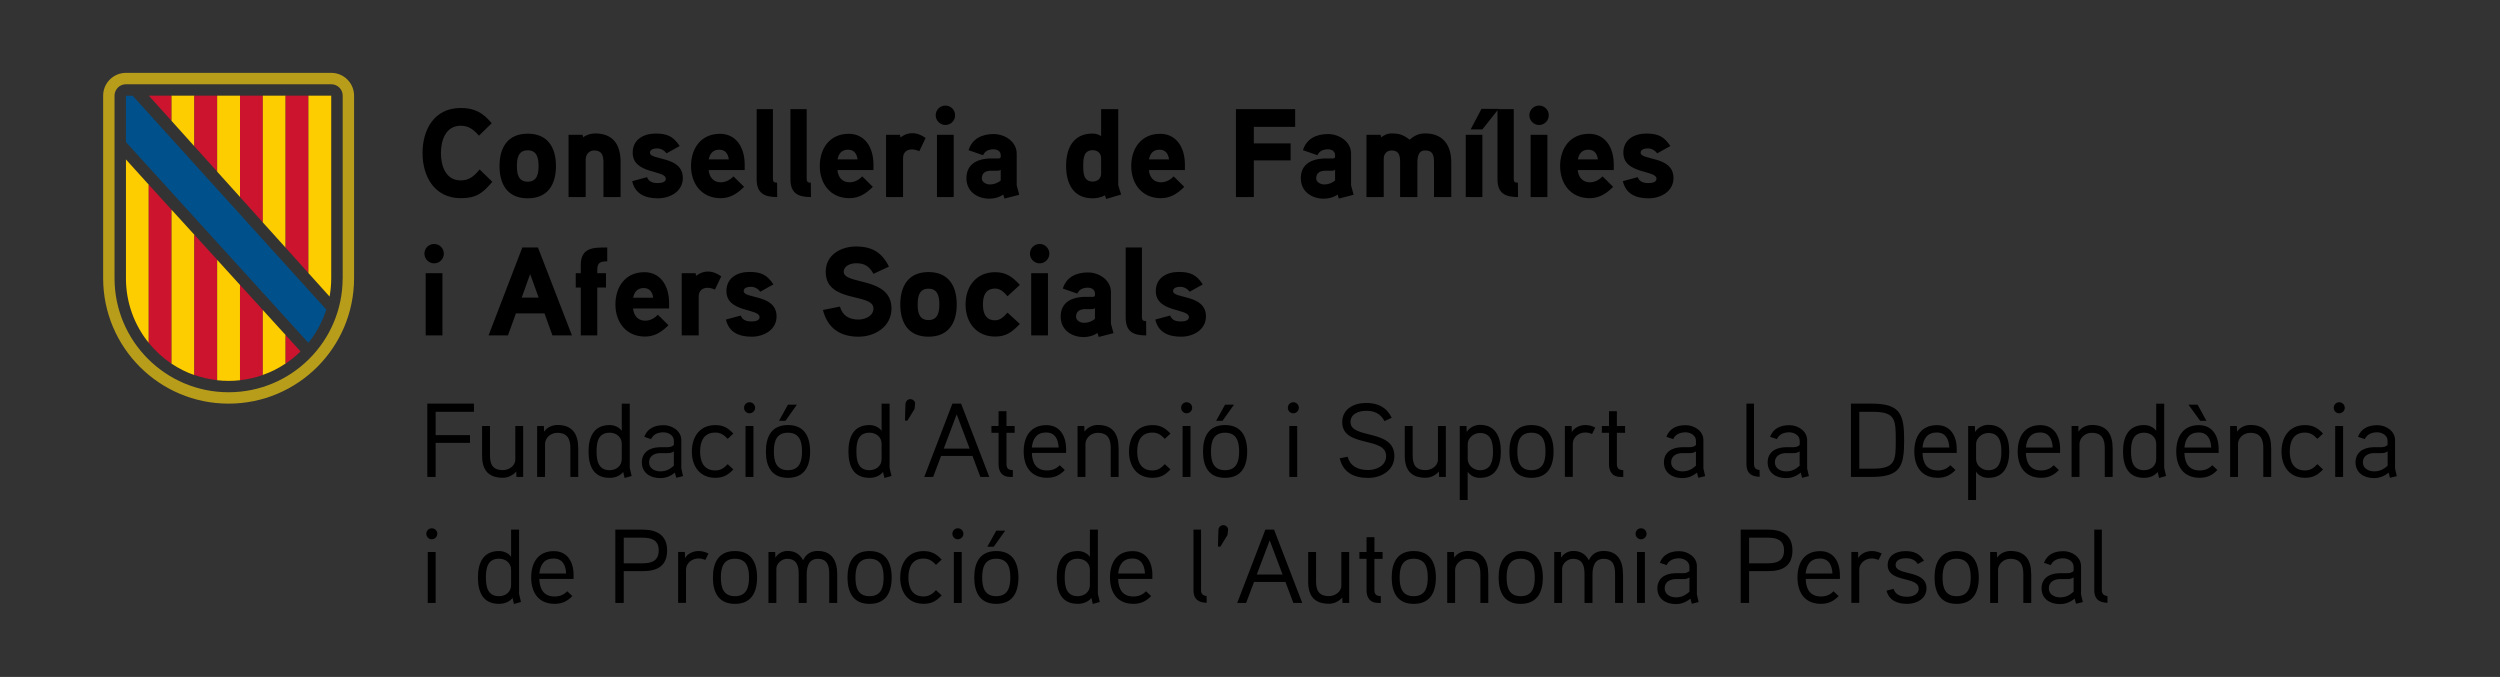 <?xml version="1.0" encoding="utf-8"?>
<!-- Generator: Adobe Illustrator 28.3.0, SVG Export Plug-In . SVG Version: 6.00 Build 0)  -->
<svg version="1.1" id="Capa_1" xmlns="http://www.w3.org/2000/svg" xmlns:xlink="http://www.w3.org/1999/xlink" x="0px" y="0px"
	 viewBox="0 0 595.28 161.19" style="enable-background:new 0 0 595.28 161.19;" xml:space="preserve">
<rect x="0" y="0" width="595.28" height="161.19" fill="#333333" stroke="none"/>
<style type="text/css">
	.st0{fill:#B89D1B;}
	.st1{fill:#CC142E;}
	.st2{fill:#FECD00;}
	.st3{fill:#FFFFFF;}
	.st4{fill:#00508B;}
	.st5{fill:#3C3C3B;}
</style>
<g>
	<g>
		<g>
			<path class="st0" d="M78.87,17.35H29.99c-3,0-5.43,2.43-5.43,5.43v43.45c0,16.5,13.37,29.88,29.87,29.88
				c16.5,0,29.88-13.38,29.88-29.88V22.78C84.31,19.78,81.88,17.35,78.87,17.35 M81.59,66.24c0,15-12.16,27.16-27.16,27.16
				c-15,0-27.16-12.16-27.16-27.16V22.78c0-1.5,1.22-2.72,2.72-2.72h48.89c1.5,0,2.72,1.21,2.72,2.72V66.24z"/>
		</g>
		<polygon class="st1" points="40.85,22.78 35.44,22.78 40.85,28.79 		"/>
		<polygon class="st2" points="40.85,28.22 40.85,22.78 46.28,22.78 46.28,34.83 40.85,28.79 		"/>
		<polygon class="st1" points="46.28,22.78 51.72,22.78 51.72,40.87 46.28,34.83 		"/>
		<polygon class="st2" points="51.71,22.78 57.15,22.78 57.15,46.91 51.71,40.87 		"/>
		<polygon class="st1" points="57.15,22.78 62.58,22.78 62.58,52.96 57.15,46.91 		"/>
		<polygon class="st2" points="62.58,51.3 62.58,22.78 68.01,22.78 68.01,55.37 68.01,58.98 62.58,52.96 		"/>
		<polygon class="st1" points="68.01,22.78 73.44,22.78 73.44,65.02 68.01,58.98 		"/>
		<g>
			<path class="st2" d="M73.44,65.02V22.78h5.43v43.46c0,1.5-0.14,2.96-0.39,4.38L73.44,65.02z"/>
			<path class="st2" d="M29.99,66.28c0,5.82,2.03,11.17,5.43,15.37V43.98l-5.43-6.01V66.28z"/>
			<path class="st1" d="M35.42,43.98v37.67c1.55,1.91,3.38,3.59,5.43,4.96V49.94L35.42,43.98z"/>
			<path class="st2" d="M40.85,49.94V86.6c1.68,1.12,3.5,2.04,5.43,2.72V55.9L40.85,49.94z"/>
			<path class="st1" d="M46.28,89.28c1.73,0.61,3.55,1.03,5.43,1.24V61.86l-5.43-5.96V89.28z"/>
			<path class="st2" d="M51.71,86.61v3.93c0.89,0.1,1.8,0.15,2.71,0.15c0.92,0,1.82-0.05,2.72-0.15v-22.7l-5.43-5.97V86.61z"/>
			<path class="st1" d="M62.58,73.81l-5.43-5.97v22.69c1.88-0.21,3.7-0.63,5.43-1.24V73.81z"/>
		</g>
		<polygon class="st3" points="62.58,69.73 62.65,69.68 62.58,69.6 		"/>
		<g>
			<path class="st2" d="M62.58,89.28c1.93-0.68,3.76-1.6,5.43-2.73v-6.77l-5.43-5.97V89.28z"/>
			<path class="st1" d="M68.01,79.78v6.79c1.27-0.85,2.46-1.82,3.54-2.89L68.01,79.78z"/>
			<path class="st4" d="M73.44,81.6c1.87-2.32,3.33-4.98,4.26-7.89l-2.87-3.15L31.58,22.79l-1.59,0v11.04
				c0,0,42.34,46.61,42.35,46.61l1.08,1.18L73.44,81.6z"/>
			<path d="M287.15,75.34c0-5.34-7.83-4.14-7.83-6.03c0-0.87,1.11-1.02,1.74-1.02c0.87,0,1.71,0.48,2.22,1.17l3.12-1.74
				c-1.5-2.28-2.94-2.97-5.73-2.97c-2.85,0-5.46,1.41-5.46,4.56c0,5.19,7.89,4.05,7.89,6.21c0,0.9-1.26,1.02-1.92,1.02
				c-1.53,0-2.19-0.51-2.55-1.41l-3.54,0.96c0.72,3.09,3.15,4.08,6.15,4.08C284.09,80.17,287.15,78.55,287.15,75.34 M272.9,76.45
				c-0.69,0-0.99-0.18-0.99-0.9V58.93h-3.87v16.68c0,3.36,1.8,4.26,4.89,4.26L272.9,76.45z M260.72,75.94
				c-0.75,0.6-1.62,0.93-2.58,0.93c-0.81,0-1.92-0.48-1.92-1.47c0-1.29,0.96-1.77,2.07-1.8h1.68c0.3,0,0.54-0.06,0.75-0.21V75.94z
				 M264.53,77.08v-7.53c0-2.88-2.82-4.68-5.49-4.68c-2.85,0-5.13,1.14-5.97,3.84l3.45,1.2c0.45-1.02,1.38-1.41,2.52-1.41
				c0.93,0,1.68,0.51,1.68,1.38v0.42c0,0.18-0.12,0.36-0.51,0.39c0,0-1.26-0.03-2.25,0c-3.75,0.21-5.4,2.01-5.4,4.71
				c0,3.15,2.58,4.86,5.49,4.86c1.08,0,2.4-0.33,3.27-0.99l0.3,0.96l3.51-0.9L264.53,77.08z M249.53,65.05h-3.99v14.82h3.99V65.05z
				 M249.86,60.4c0-1.29-1.02-2.31-2.31-2.31c-1.26,0-2.31,1.02-2.31,2.31c0,1.26,1.05,2.31,2.31,2.31
				C248.84,62.71,249.86,61.66,249.86,60.4 M242.84,67.84c-1.71-1.86-3.24-3.03-5.88-3.03c-4.5,0-7.05,3.39-7.05,7.68
				c0,4.26,2.55,7.65,7.05,7.65c2.64,0,4.08-1.11,5.88-3l-2.94-2.7c-0.78,0.87-1.68,1.83-2.94,1.83c-2.34,0-2.91-1.83-2.91-3.78
				c0-1.98,0.57-3.78,2.91-3.78c1.26,0,2.16,0.93,2.94,1.83L242.84,67.84z M223.67,72.49c0,1.86-0.36,3.72-2.58,3.72
				c-2.25,0-2.58-1.86-2.58-3.72c0-1.86,0.33-3.75,2.58-3.75C223.31,68.74,223.67,70.63,223.67,72.49 M227.81,72.49
				c0-4.41-1.95-7.71-6.72-7.71c-4.77,0-6.72,3.3-6.72,7.71s1.95,7.68,6.72,7.68C225.86,80.17,227.81,76.9,227.81,72.49
				 M212.27,73.45c0-7.65-11.37-5.55-11.37-8.73c0-1.5,1.77-2.04,2.94-2.04c2.1,0,3.18,0.78,4.14,2.52l3.69-1.71
				c-1.65-3.36-4.02-4.8-7.83-4.8c-3.6,0-7.23,1.98-7.23,6.03c0,7.56,11.37,4.95,11.37,8.73c0,1.83-2.01,2.64-3.57,2.64
				c-2.25,0-3.81-0.93-4.41-3.09l-4.05,0.81c1.08,4.26,4.02,6.36,8.46,6.36C208.37,80.17,212.27,77.77,212.27,73.45 M184.91,75.34
				c0-5.34-7.83-4.14-7.83-6.03c0-0.87,1.11-1.02,1.74-1.02c0.87,0,1.71,0.48,2.22,1.17l3.12-1.74c-1.5-2.28-2.94-2.97-5.73-2.97
				c-2.85,0-5.46,1.41-5.46,4.56c0,5.19,7.89,4.05,7.89,6.21c0,0.9-1.26,1.02-1.92,1.02c-1.53,0-2.19-0.51-2.55-1.41l-3.54,0.96
				c0.72,3.09,3.15,4.08,6.15,4.08C181.85,80.17,184.91,78.55,184.91,75.34 M171.74,65.8c-1.05-0.75-2.07-1.14-3.24-1.14
				c-1.56,0-2.73,1.02-2.73,1.02l-0.15-0.63h-3.3v14.82h4.05V70.6c0-1.26,0.75-2.07,2.13-2.07c0.57,0,1.17,0.18,1.74,0.42
				L171.74,65.8z M150.77,70.9c0.24-1.38,1.02-2.31,2.49-2.31s2.1,0.99,2.28,2.31H150.77z M159.32,72.16c0-4.35-2.22-7.35-5.88-7.35
				c-4.5,0-6.9,3.45-6.9,7.68c0,4.26,2.58,7.65,7.05,7.65c2.25,0,3.93-1.05,5.58-2.7l-2.52-2.49c-0.72,0.75-1.77,1.41-3.03,1.41
				c-1.77,0-2.73-1.26-2.88-2.91h8.58V72.16z M144.59,58.93c-3.36,0-6.3-0.03-6.3,4.23v1.89h-1.2v3.42h1.2v11.4h3.93v-11.4h2.07
				v-3.42h-2.07v-0.81c0-1.77,0.81-2.01,2.37-2.01V58.93z M124.22,70.87l2.01-5.61l2.04,5.61H124.22z M128.09,58.93h-3.72
				l-8.04,20.94h4.62l1.89-5.25h6.81l1.89,5.25h4.65L128.09,58.93z M105.35,65.05h-3.99v14.82h3.99V65.05z M105.68,60.4
				c0-1.29-1.02-2.31-2.31-2.31c-1.26,0-2.31,1.02-2.31,2.31c0,1.26,1.05,2.31,2.31,2.31C104.66,62.71,105.68,61.66,105.68,60.4"/>
			<path d="M398.48,42.39c0-5.34-7.83-4.14-7.83-6.03c0-0.87,1.11-1.02,1.74-1.02c0.87,0,1.71,0.48,2.22,1.17l3.12-1.74
				c-1.5-2.28-2.94-2.97-5.73-2.97c-2.85,0-5.46,1.41-5.46,4.56c0,5.19,7.89,4.05,7.89,6.21c0,0.9-1.26,1.02-1.92,1.02
				c-1.53,0-2.19-0.51-2.55-1.41l-3.54,0.96c0.72,3.09,3.15,4.08,6.15,4.08C395.42,47.22,398.48,45.6,398.48,42.39 M375.71,37.95
				c0.24-1.38,1.02-2.31,2.49-2.31s2.1,0.99,2.28,2.31H375.71z M384.26,39.21c0-4.35-2.22-7.35-5.88-7.35c-4.5,0-6.9,3.45-6.9,7.68
				c0,4.26,2.58,7.65,7.05,7.65c2.25,0,3.93-1.05,5.58-2.7L381.59,42c-0.72,0.75-1.77,1.41-3.03,1.41c-1.77,0-2.73-1.26-2.88-2.91
				h8.58V39.21z M368.45,32.1h-3.99v14.82h3.99V32.1z M368.78,27.45c0-1.29-1.02-2.31-2.31-2.31c-1.26,0-2.31,1.02-2.31,2.31
				c0,1.26,1.05,2.31,2.31,2.31C367.76,29.76,368.78,28.71,368.78,27.45 M361.43,43.5c-0.69,0-0.99-0.18-0.99-0.9V25.98h-3.87v16.68
				c0,3.36,1.8,4.26,4.89,4.26L361.43,43.5z M352.76,25.92l-2.58,4.89h2.79l3.87-4.89H352.76z M352.97,32.1h-3.96v14.82h3.96V32.1z
				 M345.56,38.58c0-3.96-1.95-6.81-6.18-6.81c-1.56,0-2.55,0.48-3.72,1.5c-1.47-1.14-2.46-1.5-4.32-1.5
				c-0.93,0-1.68,0.33-2.46,0.93l-0.15-0.6h-3.36v14.82h4.11v-9.15c0-1.08,0.72-1.95,1.86-1.95c1.8,0,2.04,1.26,2.04,2.76v8.34h4.11
				v-7.68c0-1.41-0.03-3.42,1.89-3.42c1.83,0,2.07,1.26,2.07,2.76v8.34h4.11V38.58z M317.9,42.99c-0.75,0.6-1.62,0.93-2.58,0.93
				c-0.81,0-1.92-0.48-1.92-1.47c0-1.29,0.96-1.77,2.07-1.8h1.68c0.3,0,0.54-0.06,0.75-0.21V42.99z M321.71,44.13V36.6
				c0-2.88-2.82-4.68-5.49-4.68c-2.85,0-5.13,1.14-5.97,3.84l3.45,1.2c0.45-1.02,1.38-1.41,2.52-1.41c0.93,0,1.68,0.51,1.68,1.38
				v0.42c0,0.18-0.12,0.36-0.51,0.39c0,0-1.26-0.03-2.25,0c-3.75,0.21-5.4,2.01-5.4,4.71c0,3.15,2.58,4.86,5.49,4.86
				c1.08,0,2.4-0.33,3.27-0.99l0.3,0.96l3.51-0.9L321.71,44.13z M308.39,25.98h-14.1v20.94h4.26v-8.73h8.76v-4.05h-8.76v-3.93h9.84
				V25.98z M273.59,37.95c0.24-1.38,1.02-2.31,2.49-2.31c1.47,0,2.1,0.99,2.28,2.31H273.59z M282.14,39.21
				c0-4.35-2.22-7.35-5.88-7.35c-4.5,0-6.9,3.45-6.9,7.68c0,4.26,2.58,7.65,7.05,7.65c2.25,0,3.93-1.05,5.58-2.7L279.47,42
				c-0.72,0.75-1.77,1.41-3.03,1.41c-1.77,0-2.73-1.26-2.88-2.91h8.58V39.21z M262.19,41.34c0,1.17-0.87,1.89-2.01,1.89
				c-2.19,0-2.25-2.1-2.25-3.72c0-1.65,0.06-3.75,2.25-3.75c1.14,0,2.01,0.72,2.01,1.89V41.34z M266.96,46.32
				c-0.06-0.21-0.69-2.13-0.69-2.22V25.98h-4.08v6.42c-0.66-0.42-1.32-0.6-2.04-0.6c-4.62,0-6.3,3.54-6.3,7.68
				c0,4.14,1.65,7.74,6.3,7.74c1.02,0,2.07-0.21,2.94-0.72l0.3,0.87L266.96,46.32z M238.28,42.99c-0.75,0.6-1.62,0.93-2.58,0.93
				c-0.81,0-1.92-0.48-1.92-1.47c0-1.29,0.96-1.77,2.07-1.8h1.68c0.3,0,0.54-0.06,0.75-0.21V42.99z M242.09,44.13V36.6
				c0-2.88-2.82-4.68-5.49-4.68c-2.85,0-5.13,1.14-5.97,3.84l3.45,1.2c0.45-1.02,1.38-1.41,2.52-1.41c0.93,0,1.68,0.51,1.68,1.38
				v0.42c0,0.18-0.12,0.36-0.51,0.39c0,0-1.26-0.03-2.25,0c-3.75,0.21-5.4,2.01-5.4,4.71c0,3.15,2.58,4.86,5.49,4.86
				c1.08,0,2.4-0.33,3.27-0.99l0.3,0.96l3.51-0.9L242.09,44.13z M227.09,32.1h-3.99v14.82h3.99V32.1z M227.42,27.45
				c0-1.29-1.02-2.31-2.31-2.31c-1.26,0-2.31,1.02-2.31,2.31c0,1.26,1.05,2.31,2.31,2.31C226.4,29.76,227.42,28.71,227.42,27.45
				 M220.4,32.85c-1.05-0.75-2.07-1.14-3.24-1.14c-1.56,0-2.73,1.02-2.73,1.02l-0.15-0.63h-3.3v14.82h4.05v-9.27
				c0-1.26,0.75-2.07,2.13-2.07c0.57,0,1.17,0.18,1.74,0.42L220.4,32.85z M199.43,37.95c0.24-1.38,1.02-2.31,2.49-2.31
				c1.47,0,2.1,0.99,2.28,2.31H199.43z M207.98,39.21c0-4.35-2.22-7.35-5.88-7.35c-4.5,0-6.9,3.45-6.9,7.68
				c0,4.26,2.58,7.65,7.05,7.65c2.25,0,3.93-1.05,5.58-2.7L205.31,42c-0.72,0.75-1.77,1.41-3.03,1.41c-1.77,0-2.73-1.26-2.88-2.91
				h8.58V39.21z M193.07,43.5c-0.69,0-0.99-0.18-0.99-0.9V25.98h-3.87v16.68c0,3.36,1.8,4.26,4.89,4.26L193.07,43.5z M185.03,43.5
				c-0.69,0-0.99-0.18-0.99-0.9V25.98h-3.87v16.68c0,3.36,1.8,4.26,4.89,4.26L185.03,43.5z M168.77,37.95
				c0.24-1.38,1.02-2.31,2.49-2.31s2.1,0.99,2.28,2.31H168.77z M177.32,39.21c0-4.35-2.22-7.35-5.88-7.35c-4.5,0-6.9,3.45-6.9,7.68
				c0,4.26,2.58,7.65,7.05,7.65c2.25,0,3.93-1.05,5.58-2.7L174.65,42c-0.72,0.75-1.77,1.41-3.03,1.41c-1.77,0-2.73-1.26-2.88-2.91
				h8.58V39.21z M162.59,42.39c0-5.34-7.83-4.14-7.83-6.03c0-0.87,1.11-1.02,1.74-1.02c0.87,0,1.71,0.48,2.22,1.17l3.12-1.74
				c-1.5-2.28-2.94-2.97-5.73-2.97c-2.85,0-5.46,1.41-5.46,4.56c0,5.19,7.89,4.05,7.89,6.21c0,0.9-1.26,1.02-1.92,1.02
				c-1.53,0-2.19-0.51-2.55-1.41l-3.54,0.96c0.72,3.09,3.15,4.08,6.15,4.08C159.53,47.22,162.59,45.6,162.59,42.39 M147.77,38.58
				c0-4.11-1.74-6.81-6.12-6.81c-0.96,0-2.13,0.39-2.79,0.93l-0.15-0.6h-3.33v14.82h4.08v-8.97c0-1.17,0.84-2.13,2.01-2.13
				c1.86,0,2.22,1.23,2.22,2.85v8.25h4.08V38.58z M128.24,39.54c0,1.86-0.36,3.72-2.58,3.72c-2.25,0-2.58-1.86-2.58-3.72
				c0-1.86,0.33-3.75,2.58-3.75C127.88,35.79,128.24,37.68,128.24,39.54 M132.38,39.54c0-4.41-1.95-7.71-6.72-7.71
				c-4.77,0-6.72,3.3-6.72,7.71s1.95,7.68,6.72,7.68C130.43,47.22,132.38,43.95,132.38,39.54 M114.2,40.35
				c-1.23,1.53-2.46,2.61-4.5,2.61c-3.6,0-4.71-3.51-4.71-6.51s1.11-6.51,4.71-6.51c1.98,0,3.12,0.99,4.35,2.37l3.03-2.97
				c-2.07-2.49-4.08-3.63-7.38-3.63c-6.24,0-9.09,5.07-9.09,10.74c0,5.64,2.91,10.74,9.12,10.74c3.66,0,5.19-1.17,7.5-3.9
				L114.2,40.35z"/>
			<path d="M501.8,141.91c-1.03-0.07-1.33-0.68-1.33-1.38v-14.43h-1.8v14.43c0,2.05,1.05,2.95,3.15,3L501.8,141.91z M493.75,140.89
				c-0.98,0.9-1.95,1.35-3.23,1.35c-1.25,0-2.67-0.65-2.67-2.15c0-1.55,1.3-2.18,2.6-2.2h1.85c0.5,0,0.78-0.02,1.45-0.4V140.89z
				 M495.52,141.54v-6.75c0-2.15-2.15-3.55-4.2-3.55c-2.2,0-3.88,0.8-4.62,2.77l1.62,0.55c0.52-1.2,1.75-1.62,2.95-1.62
				c1.15,0,2.48,0.73,2.48,2v1c-0.42,0.48-1,0.53-1.55,0.55c0,0-1.5-0.02-1.88,0c-2.6,0.07-4.2,1.4-4.2,3.6
				c0,2.47,1.97,3.75,4.35,3.75c1.28,0,2.4-0.38,3.53-1.3l0.33,1.22l1.62-0.4L495.52,141.54z M483.65,136.69
				c0-3.32-1.38-5.5-4.92-5.5c-1.1,0-2.42,0.45-3.2,1.6l-0.05-1.35h-1.6v12.12h1.88v-7.85c0-1.33,1.25-2.65,2.9-2.65
				c2.5,0,3.12,1.55,3.12,3.68v6.82h1.88V136.69z M469.25,137.51c0,2.25-0.53,4.45-3.35,4.45c-2.85,0-3.35-2.2-3.35-4.45
				s0.5-4.47,3.35-4.47C468.75,133.04,469.25,135.26,469.25,137.51 M471.17,137.51c0-3.57-1.4-6.3-5.28-6.3s-5.25,2.72-5.25,6.3
				c0,3.58,1.38,6.28,5.25,6.28S471.17,141.09,471.17,137.51 M458.72,140.09c0-4.55-7.35-2.9-7.35-5.55c0-1.38,1.55-1.62,2.48-1.62
				c1.15,0,2.15,0.35,2.8,1.38l1.47-0.8c-1.05-1.7-2.38-2.27-4.42-2.27c-2.2,0-4.22,1.02-4.22,3.32c0,4.3,7.38,2.57,7.38,5.62
				c0,1.47-1.62,1.93-2.75,1.93c-1.53,0-2.8-0.5-3.23-1.88l-1.67,0.42c0.58,2.33,2.58,3.15,4.92,3.15
				C456.4,143.79,458.72,142.54,458.72,140.09 M448.05,131.81c-0.75-0.4-1.52-0.6-2.35-0.6c-1.25,0-2.6,0.57-3.22,1.67l-0.05-1.45
				h-1.6v12.12h1.88v-7.9c0-1.53,1.38-2.68,3-2.68c0.55,0,1.1,0.15,1.6,0.35L448.05,131.81z M429.95,136.56
				c0.2-2.15,1.2-3.57,3.38-3.57c2.15,0,2.9,1.6,3,3.57H429.95z M438.1,136.96c0-3.28-1.55-5.73-4.7-5.73c-3.78,0-5.4,2.77-5.4,6.27
				c0,3.6,1.75,6.28,5.6,6.28c1.77,0,3.05-0.65,4.2-1.85l-1.22-1.15c-0.72,0.8-1.72,1.25-2.97,1.25c-2.6,0-3.58-1.73-3.65-4.18h8.15
				V136.96z M424.8,131.06c0,2.53-1.75,3.07-3.82,3.07h-4.5v-6.1h4.5C423.02,128.04,424.8,128.54,424.8,131.06 M426.8,131.06
				c0-3.6-2.42-4.95-5.77-4.95h-6.55v17.45h2v-7.57h4.6C424.52,135.99,426.8,134.69,426.8,131.06 M402.27,140.89
				c-0.97,0.9-1.95,1.35-3.22,1.35c-1.25,0-2.67-0.65-2.67-2.15c0-1.55,1.3-2.18,2.6-2.2h1.85c0.5,0,0.78-0.02,1.45-0.4V140.89z
				 M404.05,141.54v-6.75c0-2.15-2.15-3.55-4.2-3.55c-2.2,0-3.88,0.8-4.62,2.77l1.62,0.55c0.53-1.2,1.75-1.62,2.95-1.62
				c1.15,0,2.47,0.73,2.47,2v1c-0.42,0.48-1,0.53-1.55,0.55c0,0-1.5-0.02-1.88,0c-2.6,0.07-4.2,1.4-4.2,3.6
				c0,2.47,1.98,3.75,4.35,3.75c1.27,0,2.4-0.38,3.52-1.3l0.33,1.22l1.62-0.4L404.05,141.54z M391.67,131.44h-1.88v12.12h1.88
				V131.44z M392.07,127.11c0-0.75-0.6-1.32-1.32-1.32c-0.73,0-1.3,0.57-1.3,1.32c0,0.7,0.58,1.3,1.3,1.3
				C391.47,128.41,392.07,127.81,392.07,127.11 M386.45,136.69c0-3.15-1.27-5.5-4.62-5.5c-1.52,0-2.75,0.62-3.5,2.2
				c-0.9-1.62-2.12-2.2-3.75-2.2c-0.95,0-2.15,0.45-2.85,1.6l-0.05-1.35h-1.6v12.12h1.88v-8.1c0-1.3,1.28-2.4,2.58-2.4
				c2.35,0,2.75,1.78,2.75,3.62v6.88h1.9v-6.62c0-1.72,0.33-3.88,2.65-3.88c2.35,0,2.73,1.78,2.73,3.62v6.88h1.9V136.69z
				 M365.45,137.51c0,2.25-0.52,4.45-3.35,4.45c-2.85,0-3.35-2.2-3.35-4.45s0.5-4.47,3.35-4.47
				C364.95,133.04,365.45,135.26,365.45,137.51 M367.37,137.51c0-3.57-1.4-6.3-5.28-6.3s-5.25,2.72-5.25,6.3
				c0,3.58,1.38,6.28,5.25,6.28S367.37,141.09,367.37,137.51 M354.37,136.69c0-3.32-1.38-5.5-4.92-5.5c-1.1,0-2.43,0.45-3.2,1.6
				l-0.05-1.35h-1.6v12.12h1.88v-7.85c0-1.33,1.25-2.65,2.9-2.65c2.5,0,3.12,1.55,3.12,3.68v6.82h1.88V136.69z M339.97,137.51
				c0,2.25-0.52,4.45-3.35,4.45c-2.85,0-3.35-2.2-3.35-4.45s0.5-4.47,3.35-4.47S339.97,135.26,339.97,137.51 M341.9,137.51
				c0-3.57-1.4-6.3-5.27-6.3s-5.25,2.72-5.25,6.3c0,3.58,1.38,6.28,5.25,6.28S341.9,141.09,341.9,137.51 M329.22,131.44h-1.95v-3.52
				h-1.88v3.52h-1.7v1.62h1.7v7.5c0,1.73,0.83,3,2.7,3h0.7v-1.62c-1.1-0.02-1.53-0.4-1.53-1.52v-7.35h1.95V131.44z M321.27,131.44
				h-1.88v8c0,1.55-1.6,2.5-2.92,2.5c-2.5,0-3.1-1.4-3.1-3.55v-6.95h-1.88v7.05c0,3.4,1.48,5.27,4.95,5.27c1.02,0,2.2-0.4,3.17-1.47
				l0.05,1.27h1.6V131.44z M299.25,136.81l3.08-8.15l3.07,8.15H299.25z M303.37,126.11h-2.07l-6.7,17.45h2.12l1.88-5h7.48l1.88,5
				h2.12L303.37,126.11z M292.42,126.16c0.05-0.6-0.53-1.12-1.15-1.12s-1.12,0.52-1.15,1.15l-0.12,3.95l0.58,0.03l1.7-2.78
				L292.42,126.16z M287.3,141.91c-1.02-0.07-1.32-0.68-1.32-1.38v-14.43h-1.8v14.43c0,2.05,1.05,2.95,3.15,3L287.3,141.91z
				 M266.25,136.56c0.2-2.15,1.2-3.57,3.38-3.57c2.15,0,2.9,1.6,3,3.57H266.25z M274.4,136.96c0-3.28-1.55-5.73-4.7-5.73
				c-3.78,0-5.4,2.77-5.4,6.27c0,3.6,1.75,6.28,5.6,6.28c1.77,0,3.05-0.65,4.2-1.85l-1.23-1.15c-0.73,0.8-1.73,1.25-2.98,1.25
				c-2.6,0-3.57-1.73-3.65-4.18h8.15V136.96z M259.52,139.31c0,1.65-1.32,2.65-2.9,2.65c-2.77,0-3.1-2.43-3.1-4.48
				s0.33-4.45,3.12-4.45c1.58,0,2.88,1.02,2.88,2.65V139.31z M261.87,143.34c-0.02-0.08-0.45-1.9-0.45-1.93v-15.3h-1.9v6.48
				c-0.73-1.03-1.95-1.38-2.88-1.38c-3.8,0-5.02,2.88-5.02,6.27c0,3.43,1.15,6.3,5,6.3c1.15,0,2.4-0.35,3.25-1.4l0.33,1.43
				L261.87,143.34z M237.22,126.36l-2.12,3.82h1.52l2.73-3.82H237.22z M240.57,137.51c0,2.25-0.53,4.45-3.35,4.45
				c-2.85,0-3.35-2.2-3.35-4.45s0.5-4.47,3.35-4.47S240.57,135.26,240.57,137.51 M242.5,137.51c0-3.57-1.4-6.3-5.27-6.3
				s-5.25,2.72-5.25,6.3c0,3.58,1.38,6.28,5.25,6.28S242.5,141.09,242.5,137.51 M229,131.44h-1.88v12.12H229V131.44z M229.4,127.11
				c0-0.75-0.6-1.32-1.33-1.32c-0.72,0-1.3,0.57-1.3,1.32c0,0.7,0.58,1.3,1.3,1.3C228.8,128.41,229.4,127.81,229.4,127.11
				 M224.22,133.24c-1.25-1.32-2.38-2.02-4.3-2.02c-3.7,0-5.57,2.8-5.57,6.3s1.88,6.25,5.57,6.25c1.93,0,3.02-0.65,4.3-2l-1.35-1.25
				c-0.8,0.88-1.65,1.5-2.95,1.5c-2.82,0-3.62-2.22-3.62-4.5c0-2.3,0.8-4.52,3.62-4.52c1.3,0,2.15,0.62,2.95,1.5L224.22,133.24z
				 M210.4,137.51c0,2.25-0.52,4.45-3.35,4.45c-2.85,0-3.35-2.2-3.35-4.45s0.5-4.47,3.35-4.47S210.4,135.26,210.4,137.51
				 M212.32,137.51c0-3.57-1.4-6.3-5.27-6.3s-5.25,2.72-5.25,6.3c0,3.58,1.38,6.28,5.25,6.28S212.32,141.09,212.32,137.51
				 M199.35,136.69c0-3.15-1.28-5.5-4.62-5.5c-1.53,0-2.75,0.62-3.5,2.2c-0.9-1.62-2.12-2.2-3.75-2.2c-0.95,0-2.15,0.45-2.85,1.6
				l-0.05-1.35h-1.6v12.12h1.88v-8.1c0-1.3,1.27-2.4,2.57-2.4c2.35,0,2.75,1.78,2.75,3.62v6.88h1.9v-6.62
				c0-1.72,0.33-3.88,2.65-3.88c2.35,0,2.72,1.78,2.72,3.62v6.88h1.9V136.69z M178.35,137.51c0,2.25-0.53,4.45-3.35,4.45
				c-2.85,0-3.35-2.2-3.35-4.45s0.5-4.47,3.35-4.47S178.35,135.26,178.35,137.51 M180.27,137.51c0-3.57-1.4-6.3-5.27-6.3
				s-5.25,2.72-5.25,6.3c0,3.58,1.38,6.28,5.25,6.28S180.27,141.09,180.27,137.51 M168.7,131.81c-0.75-0.4-1.52-0.6-2.35-0.6
				c-1.25,0-2.6,0.57-3.23,1.67l-0.05-1.45h-1.6v12.12h1.88v-7.9c0-1.53,1.38-2.68,3-2.68c0.55,0,1.1,0.15,1.6,0.35L168.7,131.81z
				 M156.85,131.06c0,2.53-1.75,3.07-3.83,3.07h-4.5v-6.1h4.5C155.07,128.04,156.85,128.54,156.85,131.06 M158.85,131.06
				c0-3.6-2.43-4.95-5.78-4.95h-6.55v17.45h2v-7.57h4.6C156.57,135.99,158.85,134.69,158.85,131.06 M128.43,136.56
				c0.2-2.15,1.2-3.57,3.38-3.57c2.15,0,2.9,1.6,3,3.57H128.43z M136.58,136.96c0-3.28-1.55-5.73-4.7-5.73
				c-3.77,0-5.4,2.77-5.4,6.27c0,3.6,1.75,6.28,5.6,6.28c1.77,0,3.05-0.65,4.2-1.85l-1.23-1.15c-0.73,0.8-1.73,1.25-2.98,1.25
				c-2.6,0-3.57-1.73-3.65-4.18h8.15V136.96z M121.7,139.31c0,1.65-1.32,2.65-2.9,2.65c-2.78,0-3.1-2.43-3.1-4.48
				s0.32-4.45,3.12-4.45c1.57,0,2.88,1.02,2.88,2.65V139.31z M124.05,143.34c-0.03-0.08-0.45-1.9-0.45-1.93v-15.3h-1.9v6.48
				c-0.72-1.03-1.95-1.38-2.88-1.38c-3.8,0-5.02,2.88-5.02,6.27c0,3.43,1.15,6.3,5,6.3c1.15,0,2.4-0.35,3.25-1.4l0.32,1.43
				L124.05,143.34z M103.73,131.44h-1.88v12.12h1.88V131.44z M104.13,127.11c0-0.75-0.6-1.32-1.32-1.32c-0.73,0-1.3,0.57-1.3,1.32
				c0,0.7,0.57,1.3,1.3,1.3C103.53,128.41,104.13,127.81,104.13,127.11"/>
			<path d="M568.52,110.89c-0.97,0.9-1.95,1.35-3.22,1.35c-1.25,0-2.67-0.65-2.67-2.15c0-1.55,1.3-2.18,2.6-2.2h1.85
				c0.5,0,0.78-0.02,1.45-0.4V110.89z M570.29,111.54v-6.75c0-2.15-2.15-3.55-4.2-3.55c-2.2,0-3.88,0.8-4.62,2.77l1.62,0.55
				c0.52-1.2,1.75-1.62,2.95-1.62c1.15,0,2.47,0.72,2.47,2v1c-0.42,0.47-1,0.52-1.55,0.55c0,0-1.5-0.02-1.88,0
				c-2.6,0.08-4.2,1.4-4.2,3.6c0,2.48,1.98,3.75,4.35,3.75c1.27,0,2.4-0.38,3.52-1.3l0.33,1.23l1.62-0.4L570.29,111.54z
				 M557.92,101.44h-1.88v12.12h1.88V101.44z M558.32,97.11c0-0.75-0.6-1.33-1.33-1.33s-1.3,0.58-1.3,1.33c0,0.7,0.57,1.3,1.3,1.3
				S558.32,97.81,558.32,97.11 M553.14,103.24c-1.25-1.33-2.38-2.02-4.3-2.02c-3.7,0-5.58,2.8-5.58,6.3s1.88,6.25,5.58,6.25
				c1.92,0,3.03-0.65,4.3-2l-1.35-1.25c-0.8,0.88-1.65,1.5-2.95,1.5c-2.83,0-3.62-2.23-3.62-4.5c0-2.3,0.8-4.52,3.62-4.52
				c1.3,0,2.15,0.62,2.95,1.5L553.14,103.24z M540.79,106.69c0-3.33-1.38-5.5-4.92-5.5c-1.1,0-2.43,0.45-3.2,1.6l-0.05-1.35h-1.6
				v12.12h1.88v-7.85c0-1.33,1.25-2.65,2.9-2.65c2.5,0,3.12,1.55,3.12,3.67v6.83h1.88V106.69z M523.27,96.36h-2.17l2.78,3.83h1.5
				L523.27,96.36z M520.14,106.56c0.2-2.15,1.2-3.58,3.38-3.58c2.15,0,2.9,1.6,3,3.58H520.14z M528.29,106.96
				c0-3.27-1.55-5.73-4.7-5.73c-3.78,0-5.4,2.77-5.4,6.27c0,3.6,1.75,6.27,5.6,6.27c1.78,0,3.05-0.65,4.2-1.85l-1.23-1.15
				c-0.73,0.8-1.73,1.25-2.98,1.25c-2.6,0-3.57-1.72-3.65-4.17h8.15V106.96z M513.42,109.31c0,1.65-1.32,2.65-2.9,2.65
				c-2.77,0-3.1-2.43-3.1-4.48s0.33-4.45,3.12-4.45c1.58,0,2.88,1.03,2.88,2.65V109.31z M515.77,113.34
				c-0.02-0.08-0.45-1.9-0.45-1.93v-15.3h-1.9v6.48c-0.72-1.02-1.95-1.38-2.88-1.38c-3.8,0-5.02,2.88-5.02,6.27
				c0,3.42,1.15,6.3,5,6.3c1.15,0,2.4-0.35,3.25-1.4l0.33,1.43L515.77,113.34z M503.04,106.69c0-3.33-1.38-5.5-4.92-5.5
				c-1.1,0-2.43,0.45-3.2,1.6l-0.05-1.35h-1.6v12.12h1.88v-7.85c0-1.33,1.25-2.65,2.9-2.65c2.5,0,3.12,1.55,3.12,3.67v6.83h1.88
				V106.69z M482.39,106.56c0.2-2.15,1.2-3.58,3.38-3.58c2.15,0,2.9,1.6,3,3.58H482.39z M490.54,106.96c0-3.27-1.55-5.73-4.7-5.73
				c-3.78,0-5.4,2.77-5.4,6.27c0,3.6,1.75,6.27,5.6,6.27c1.78,0,3.05-0.65,4.2-1.85l-1.23-1.15c-0.73,0.8-1.73,1.25-2.98,1.25
				c-2.6,0-3.57-1.72-3.65-4.17h8.15V106.96z M476.55,107.54c0,2-0.35,4.43-3.12,4.43c-1.58,0-2.9-1.23-2.9-2.65v-3.6
				c0-1.35,1.35-2.62,2.9-2.62C476.2,103.09,476.55,105.51,476.55,107.54 M478.42,107.54c0-3.38-1.17-6.38-4.98-6.38
				c-1.02,0-2.35,0.45-3.15,1.7l-0.05-1.42h-1.6v17.62h1.88v-6.73c0.82,1.15,1.95,1.45,2.9,1.45
				C477.22,113.79,478.42,110.91,478.42,107.54 M457.77,106.56c0.2-2.15,1.2-3.58,3.38-3.58c2.15,0,2.9,1.6,3,3.58H457.77z
				 M465.92,106.96c0-3.27-1.55-5.73-4.7-5.73c-3.78,0-5.4,2.77-5.4,6.27c0,3.6,1.75,6.27,5.6,6.27c1.77,0,3.05-0.65,4.2-1.85
				l-1.22-1.15c-0.73,0.8-1.73,1.25-2.98,1.25c-2.6,0-3.58-1.72-3.65-4.17h8.15V106.96z M451.4,104.84c0,2.12,0.02,4-0.65,5.1
				c-0.7,1.17-2.1,1.65-4.7,1.65h-3.33V98.06h3.33c2.6,0,4,0.47,4.7,1.62C451.42,100.84,451.4,102.76,451.4,104.84 M453.4,104.84
				c0-6.1-0.83-8.73-7.7-8.73h-4.97v17.45h4.97C452.57,113.56,453.4,110.94,453.4,104.84 M428.52,110.89
				c-0.98,0.9-1.95,1.35-3.23,1.35c-1.25,0-2.67-0.65-2.67-2.15c0-1.55,1.3-2.18,2.6-2.2h1.85c0.5,0,0.77-0.02,1.45-0.4V110.89z
				 M430.3,111.54v-6.75c0-2.15-2.15-3.55-4.2-3.55c-2.2,0-3.88,0.8-4.62,2.77l1.62,0.55c0.53-1.2,1.75-1.62,2.95-1.62
				c1.15,0,2.48,0.72,2.48,2v1c-0.43,0.47-1,0.52-1.55,0.55c0,0-1.5-0.02-1.88,0c-2.6,0.08-4.2,1.4-4.2,3.6
				c0,2.48,1.97,3.75,4.35,3.75c1.28,0,2.4-0.38,3.53-1.3l0.32,1.23l1.62-0.4L430.3,111.54z M418.97,111.91
				c-1.02-0.07-1.32-0.67-1.32-1.38V96.11h-1.8v14.42c0,2.05,1.05,2.95,3.15,3L418.97,111.91z M403.82,110.89
				c-0.98,0.9-1.95,1.35-3.23,1.35c-1.25,0-2.67-0.65-2.67-2.15c0-1.55,1.3-2.18,2.6-2.2h1.85c0.5,0,0.78-0.02,1.45-0.4V110.89z
				 M405.6,111.54v-6.75c0-2.15-2.15-3.55-4.2-3.55c-2.2,0-3.88,0.8-4.62,2.77l1.62,0.55c0.53-1.2,1.75-1.62,2.95-1.62
				c1.15,0,2.48,0.72,2.48,2v1c-0.42,0.47-1,0.52-1.55,0.55c0,0-1.5-0.02-1.88,0c-2.6,0.08-4.2,1.4-4.2,3.6
				c0,2.48,1.98,3.75,4.35,3.75c1.27,0,2.4-0.38,3.52-1.3l0.33,1.23l1.62-0.4L405.6,111.54z M386.95,101.44H385v-3.53h-1.88v3.53
				h-1.7v1.62h1.7v7.5c0,1.72,0.83,3,2.7,3h0.7v-1.62c-1.1-0.03-1.52-0.4-1.52-1.53v-7.35h1.95V101.44z M379.85,101.81
				c-0.75-0.4-1.53-0.6-2.35-0.6c-1.25,0-2.6,0.57-3.23,1.67l-0.05-1.45h-1.6v12.12h1.88v-7.9c0-1.52,1.38-2.67,3-2.67
				c0.55,0,1.1,0.15,1.6,0.35L379.85,101.81z M368,107.51c0,2.25-0.52,4.45-3.35,4.45c-2.85,0-3.35-2.2-3.35-4.45
				s0.5-4.48,3.35-4.48C367.5,103.04,368,105.26,368,107.51 M369.92,107.51c0-3.57-1.4-6.3-5.27-6.3s-5.25,2.73-5.25,6.3
				c0,3.58,1.38,6.27,5.25,6.27S369.92,111.09,369.92,107.51 M355.5,107.54c0,2-0.35,4.43-3.12,4.43c-1.57,0-2.9-1.23-2.9-2.65v-3.6
				c0-1.35,1.35-2.62,2.9-2.62C355.15,103.09,355.5,105.51,355.5,107.54 M357.37,107.54c0-3.38-1.18-6.38-4.98-6.38
				c-1.02,0-2.35,0.45-3.15,1.7l-0.05-1.42h-1.6v17.62h1.88v-6.73c0.83,1.15,1.95,1.45,2.9,1.45
				C356.17,113.79,357.37,110.91,357.37,107.54 M344.27,101.44h-1.88v8c0,1.55-1.6,2.5-2.92,2.5c-2.5,0-3.1-1.4-3.1-3.55v-6.95
				h-1.88v7.05c0,3.4,1.48,5.27,4.95,5.27c1.03,0,2.2-0.4,3.18-1.48l0.05,1.28h1.6V101.44z M332.02,108.59
				c0-6.55-10.45-3.95-10.45-8.1c0-2.05,2.12-2.67,3.7-2.67c2.03,0,3.42,0.65,4.4,2.45l1.72-0.8c-1.27-2.52-3.25-3.52-6.12-3.52
				s-5.67,1.42-5.67,4.55c0,6.2,10.45,3.33,10.45,8.1c0,2.3-2.33,3.32-4.25,3.32c-2.23,0-4.3-0.77-4.9-3.17l-1.9,0.38
				c0.8,3.3,3.25,4.67,6.8,4.67C328.97,113.79,332.02,111.96,332.02,108.59 M308.87,101.44H307v12.12h1.88V101.44z M309.27,97.11
				c0-0.75-0.6-1.33-1.32-1.33c-0.73,0-1.3,0.58-1.3,1.33c0,0.7,0.57,1.3,1.3,1.3C308.67,98.41,309.27,97.81,309.27,97.11
				 M291.7,96.36l-2.12,3.83h1.52l2.73-3.83H291.7z M295.05,107.51c0,2.25-0.52,4.45-3.35,4.45c-2.85,0-3.35-2.2-3.35-4.45
				s0.5-4.48,3.35-4.48C294.55,103.04,295.05,105.26,295.05,107.51 M296.97,107.51c0-3.57-1.4-6.3-5.27-6.3s-5.25,2.73-5.25,6.3
				c0,3.58,1.38,6.27,5.25,6.27S296.97,111.09,296.97,107.51 M283.47,101.44h-1.88v12.12h1.88V101.44z M283.87,97.11
				c0-0.75-0.6-1.33-1.33-1.33c-0.72,0-1.3,0.58-1.3,1.33c0,0.7,0.58,1.3,1.3,1.3C283.27,98.41,283.87,97.81,283.87,97.11
				 M278.7,103.24c-1.25-1.33-2.38-2.02-4.3-2.02c-3.7,0-5.57,2.8-5.57,6.3s1.88,6.25,5.57,6.25c1.93,0,3.02-0.65,4.3-2l-1.35-1.25
				c-0.8,0.88-1.65,1.5-2.95,1.5c-2.82,0-3.62-2.23-3.62-4.5c0-2.3,0.8-4.52,3.62-4.52c1.3,0,2.15,0.62,2.95,1.5L278.7,103.24z
				 M266.35,106.69c0-3.33-1.38-5.5-4.92-5.5c-1.1,0-2.42,0.45-3.2,1.6l-0.05-1.35h-1.6v12.12h1.88v-7.85c0-1.33,1.25-2.65,2.9-2.65
				c2.5,0,3.12,1.55,3.12,3.67v6.83h1.88V106.69z M245.7,106.56c0.2-2.15,1.2-3.58,3.38-3.58c2.15,0,2.9,1.6,3,3.58H245.7z
				 M253.85,106.96c0-3.27-1.55-5.73-4.7-5.73c-3.77,0-5.4,2.77-5.4,6.27c0,3.6,1.75,6.27,5.6,6.27c1.78,0,3.05-0.65,4.2-1.85
				l-1.22-1.15c-0.73,0.8-1.73,1.25-2.98,1.25c-2.6,0-3.57-1.72-3.65-4.17h8.15V106.96z M241.6,101.44h-1.95v-3.53h-1.88v3.53h-1.7
				v1.62h1.7v7.5c0,1.72,0.82,3,2.7,3h0.7v-1.62c-1.1-0.03-1.52-0.4-1.52-1.53v-7.35h1.95V101.44z M224.72,106.81l3.08-8.15
				l3.08,8.15H224.72z M228.85,96.11h-2.07l-6.7,17.45h2.12l1.88-5h7.48l1.88,5h2.12L228.85,96.11z M217.9,96.16
				c0.05-0.6-0.53-1.12-1.15-1.12s-1.12,0.53-1.15,1.15l-0.12,3.95l0.58,0.02l1.7-2.77L217.9,96.16z M209.92,109.31
				c0,1.65-1.33,2.65-2.9,2.65c-2.78,0-3.1-2.43-3.1-4.48s0.32-4.45,3.12-4.45c1.57,0,2.88,1.03,2.88,2.65V109.31z M212.27,113.34
				c-0.03-0.08-0.45-1.9-0.45-1.93v-15.3h-1.9v6.48c-0.73-1.02-1.95-1.38-2.88-1.38c-3.8,0-5.02,2.88-5.02,6.27
				c0,3.42,1.15,6.3,5,6.3c1.15,0,2.4-0.35,3.25-1.4l0.32,1.43L212.27,113.34z M187.62,96.36l-2.12,3.83h1.53l2.72-3.83H187.62z
				 M190.97,107.51c0,2.25-0.52,4.45-3.35,4.45c-2.85,0-3.35-2.2-3.35-4.45s0.5-4.48,3.35-4.48
				C190.47,103.04,190.97,105.26,190.97,107.51 M192.9,107.51c0-3.57-1.4-6.3-5.28-6.3s-5.25,2.73-5.25,6.3
				c0,3.58,1.38,6.27,5.25,6.27S192.9,111.09,192.9,107.51 M179.4,101.44h-1.88v12.12h1.88V101.44z M179.8,97.11
				c0-0.75-0.6-1.33-1.33-1.33s-1.3,0.58-1.3,1.33c0,0.7,0.57,1.3,1.3,1.3S179.8,97.81,179.8,97.11 M174.62,103.24
				c-1.25-1.33-2.38-2.02-4.3-2.02c-3.7,0-5.58,2.8-5.58,6.3s1.88,6.25,5.58,6.25c1.92,0,3.02-0.65,4.3-2l-1.35-1.25
				c-0.8,0.88-1.65,1.5-2.95,1.5c-2.83,0-3.62-2.23-3.62-4.5c0-2.3,0.8-4.52,3.62-4.52c1.3,0,2.15,0.62,2.95,1.5L174.62,103.24z
				 M160.45,110.89c-0.98,0.9-1.95,1.35-3.23,1.35c-1.25,0-2.67-0.65-2.67-2.15c0-1.55,1.3-2.18,2.6-2.2H159
				c0.5,0,0.77-0.02,1.45-0.4V110.89z M162.23,111.54v-6.75c0-2.15-2.15-3.55-4.2-3.55c-2.2,0-3.88,0.8-4.62,2.77l1.62,0.55
				c0.53-1.2,1.75-1.62,2.95-1.62c1.15,0,2.48,0.72,2.48,2v1c-0.43,0.47-1,0.52-1.55,0.55c0,0-1.5-0.02-1.88,0
				c-2.6,0.08-4.2,1.4-4.2,3.6c0,2.48,1.98,3.75,4.35,3.75c1.27,0,2.4-0.38,3.52-1.3l0.32,1.23l1.62-0.4L162.23,111.54z
				 M148.05,109.31c0,1.65-1.33,2.65-2.9,2.65c-2.77,0-3.1-2.43-3.1-4.48s0.32-4.45,3.12-4.45c1.57,0,2.88,1.03,2.88,2.65V109.31z
				 M150.4,113.34c-0.02-0.08-0.45-1.9-0.45-1.93v-15.3h-1.9v6.48c-0.73-1.02-1.95-1.38-2.88-1.38c-3.8,0-5.03,2.88-5.03,6.27
				c0,3.42,1.15,6.3,5,6.3c1.15,0,2.4-0.35,3.25-1.4l0.33,1.43L150.4,113.34z M137.68,106.69c0-3.33-1.38-5.5-4.93-5.5
				c-1.1,0-2.42,0.45-3.2,1.6l-0.05-1.35h-1.6v12.12h1.88v-7.85c0-1.33,1.25-2.65,2.9-2.65c2.5,0,3.13,1.55,3.13,3.67v6.83h1.88
				V106.69z M124.58,101.44h-1.88v8c0,1.55-1.6,2.5-2.93,2.5c-2.5,0-3.1-1.4-3.1-3.55v-6.95h-1.88v7.05c0,3.4,1.48,5.27,4.95,5.27
				c1.03,0,2.2-0.4,3.18-1.48l0.05,1.28h1.6V101.44z M112.85,96.11h-11.1v17.45h1.98v-8.1h8.18v-1.85h-8.18v-5.55h9.12V96.11z"/>
		</g>
	</g>
</g>
</svg>
